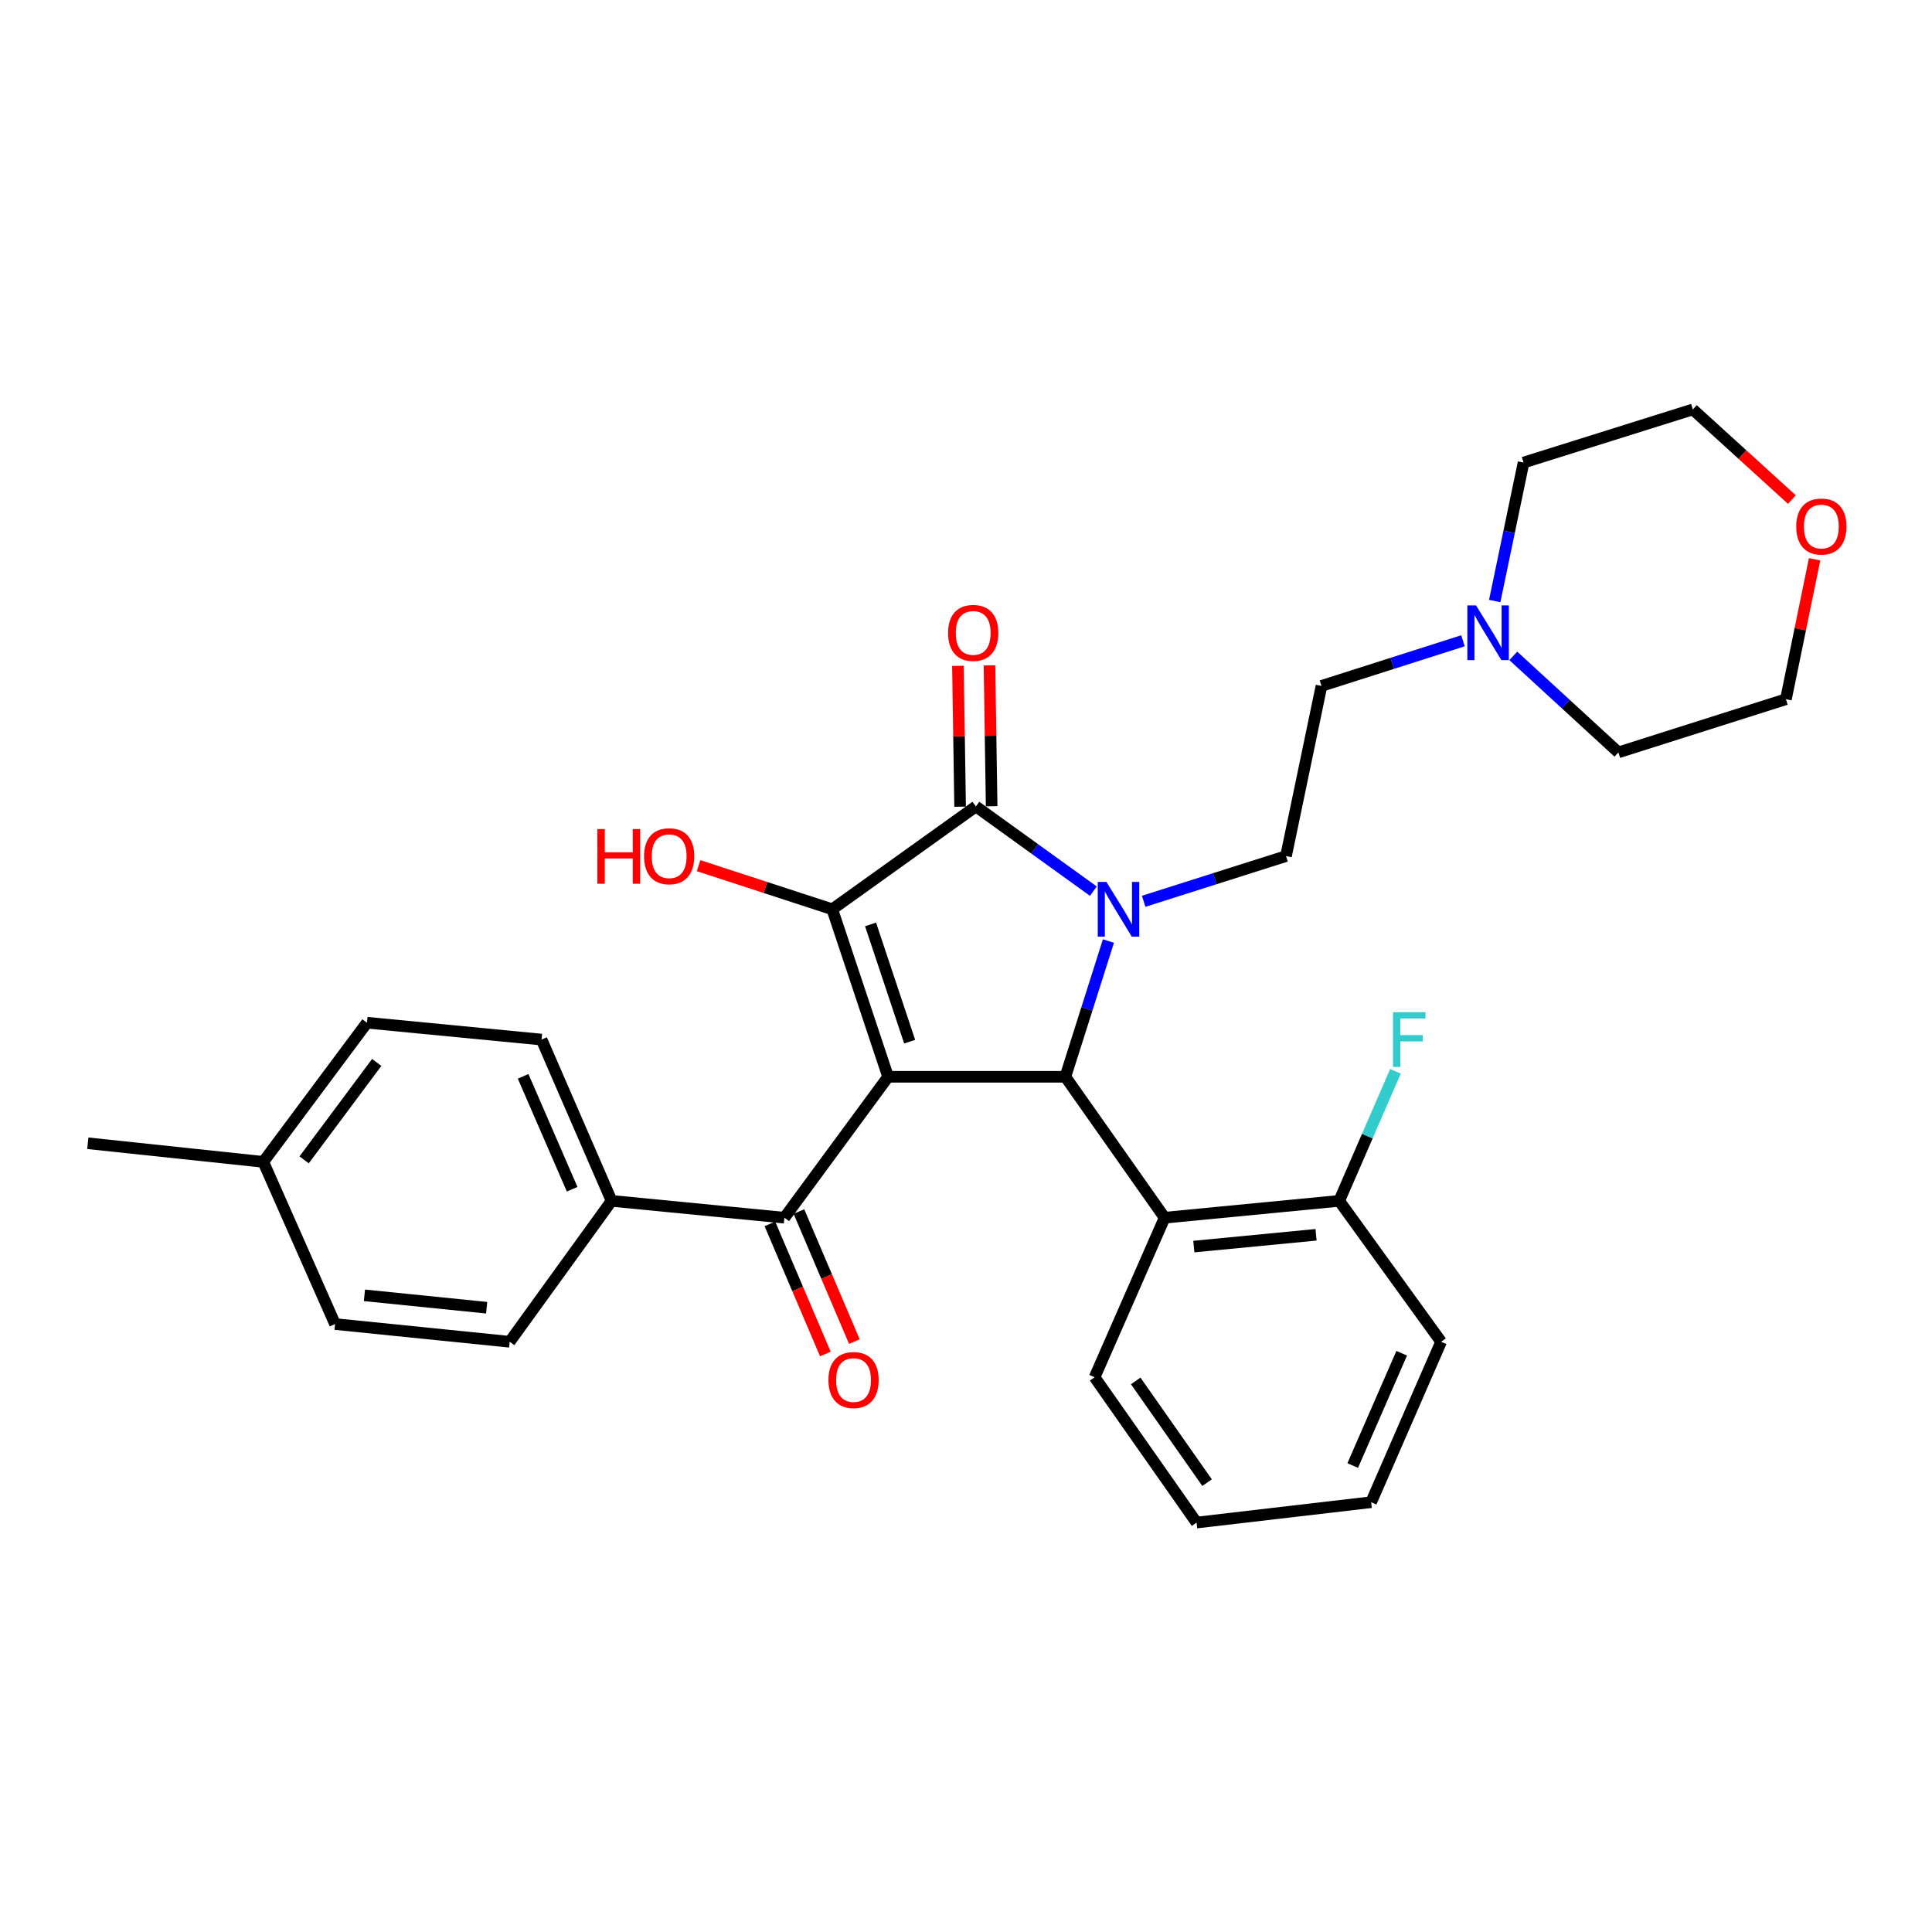 <?xml version='1.0' encoding='iso-8859-1'?>
<svg version='1.1' baseProfile='full'
              xmlns='http://www.w3.org/2000/svg'
                      xmlns:rdkit='http://www.rdkit.org/xml'
                      xmlns:xlink='http://www.w3.org/1999/xlink'
                  xml:space='preserve'
width='1000px' height='1000px' viewBox='0 0 1000 1000'>
<!-- END OF HEADER -->
<rect style='opacity:1.0;fill:#FFFFFF;stroke:none' width='1000' height='1000' x='0' y='0'> </rect>
<path class='bond-1' d='M 459.684,557.341 L 430.773,470.645' style='fill:none;fill-rule:evenodd;stroke:#000000;stroke-width:6px;stroke-linecap:butt;stroke-linejoin:miter;stroke-opacity:1' />
<path class='bond-1' d='M 470.837,539.171 L 450.6,478.484' style='fill:none;fill-rule:evenodd;stroke:#000000;stroke-width:6px;stroke-linecap:butt;stroke-linejoin:miter;stroke-opacity:1' />
<path class='bond-3' d='M 459.684,557.341 L 551.432,557.341' style='fill:none;fill-rule:evenodd;stroke:#000000;stroke-width:6px;stroke-linecap:butt;stroke-linejoin:miter;stroke-opacity:1' />
<path class='bond-4' d='M 459.684,557.341 L 406.008,630.284' style='fill:none;fill-rule:evenodd;stroke:#000000;stroke-width:6px;stroke-linecap:butt;stroke-linejoin:miter;stroke-opacity:1' />
<path class='bond-0' d='M 573.723,487.079 L 562.578,522.21' style='fill:none;fill-rule:evenodd;stroke:#0000FF;stroke-width:6px;stroke-linecap:butt;stroke-linejoin:miter;stroke-opacity:1' />
<path class='bond-0' d='M 562.578,522.21 L 551.432,557.341' style='fill:none;fill-rule:evenodd;stroke:#000000;stroke-width:6px;stroke-linecap:butt;stroke-linejoin:miter;stroke-opacity:1' />
<path class='bond-6' d='M 591.951,466.511 L 628.797,454.807' style='fill:none;fill-rule:evenodd;stroke:#0000FF;stroke-width:6px;stroke-linecap:butt;stroke-linejoin:miter;stroke-opacity:1' />
<path class='bond-6' d='M 628.797,454.807 L 665.642,443.104' style='fill:none;fill-rule:evenodd;stroke:#000000;stroke-width:6px;stroke-linecap:butt;stroke-linejoin:miter;stroke-opacity:1' />
<path class='bond-30' d='M 565.922,461.262 L 535.518,439.342' style='fill:none;fill-rule:evenodd;stroke:#0000FF;stroke-width:6px;stroke-linecap:butt;stroke-linejoin:miter;stroke-opacity:1' />
<path class='bond-30' d='M 535.518,439.342 L 505.114,417.423' style='fill:none;fill-rule:evenodd;stroke:#000000;stroke-width:6px;stroke-linecap:butt;stroke-linejoin:miter;stroke-opacity:1' />
<path class='bond-2' d='M 430.773,470.645 L 505.114,417.423' style='fill:none;fill-rule:evenodd;stroke:#000000;stroke-width:6px;stroke-linecap:butt;stroke-linejoin:miter;stroke-opacity:1' />
<path class='bond-12' d='M 430.773,470.645 L 396.178,459.357' style='fill:none;fill-rule:evenodd;stroke:#000000;stroke-width:6px;stroke-linecap:butt;stroke-linejoin:miter;stroke-opacity:1' />
<path class='bond-12' d='M 396.178,459.357 L 361.583,448.07' style='fill:none;fill-rule:evenodd;stroke:#FF0000;stroke-width:6px;stroke-linecap:butt;stroke-linejoin:miter;stroke-opacity:1' />
<path class='bond-8' d='M 513.277,417.297 L 512.714,380.847' style='fill:none;fill-rule:evenodd;stroke:#000000;stroke-width:6px;stroke-linecap:butt;stroke-linejoin:miter;stroke-opacity:1' />
<path class='bond-8' d='M 512.714,380.847 L 512.152,344.397' style='fill:none;fill-rule:evenodd;stroke:#FF0000;stroke-width:6px;stroke-linecap:butt;stroke-linejoin:miter;stroke-opacity:1' />
<path class='bond-8' d='M 496.95,417.549 L 496.388,381.099' style='fill:none;fill-rule:evenodd;stroke:#000000;stroke-width:6px;stroke-linecap:butt;stroke-linejoin:miter;stroke-opacity:1' />
<path class='bond-8' d='M 496.388,381.099 L 495.825,344.65' style='fill:none;fill-rule:evenodd;stroke:#FF0000;stroke-width:6px;stroke-linecap:butt;stroke-linejoin:miter;stroke-opacity:1' />
<path class='bond-5' d='M 551.432,557.341 L 602.804,630.284' style='fill:none;fill-rule:evenodd;stroke:#000000;stroke-width:6px;stroke-linecap:butt;stroke-linejoin:miter;stroke-opacity:1' />
<path class='bond-9' d='M 406.008,630.284 L 316.555,621.566' style='fill:none;fill-rule:evenodd;stroke:#000000;stroke-width:6px;stroke-linecap:butt;stroke-linejoin:miter;stroke-opacity:1' />
<path class='bond-11' d='M 398.498,633.486 L 412.852,667.154' style='fill:none;fill-rule:evenodd;stroke:#000000;stroke-width:6px;stroke-linecap:butt;stroke-linejoin:miter;stroke-opacity:1' />
<path class='bond-11' d='M 412.852,667.154 L 427.207,700.823' style='fill:none;fill-rule:evenodd;stroke:#FF0000;stroke-width:6px;stroke-linecap:butt;stroke-linejoin:miter;stroke-opacity:1' />
<path class='bond-11' d='M 413.518,627.082 L 427.873,660.751' style='fill:none;fill-rule:evenodd;stroke:#000000;stroke-width:6px;stroke-linecap:butt;stroke-linejoin:miter;stroke-opacity:1' />
<path class='bond-11' d='M 427.873,660.751 L 442.227,694.419' style='fill:none;fill-rule:evenodd;stroke:#FF0000;stroke-width:6px;stroke-linecap:butt;stroke-linejoin:miter;stroke-opacity:1' />
<path class='bond-10' d='M 602.804,630.284 L 693.174,621.566' style='fill:none;fill-rule:evenodd;stroke:#000000;stroke-width:6px;stroke-linecap:butt;stroke-linejoin:miter;stroke-opacity:1' />
<path class='bond-10' d='M 617.927,645.23 L 681.186,639.127' style='fill:none;fill-rule:evenodd;stroke:#000000;stroke-width:6px;stroke-linecap:butt;stroke-linejoin:miter;stroke-opacity:1' />
<path class='bond-21' d='M 602.804,630.284 L 566.564,712.861' style='fill:none;fill-rule:evenodd;stroke:#000000;stroke-width:6px;stroke-linecap:butt;stroke-linejoin:miter;stroke-opacity:1' />
<path class='bond-13' d='M 665.642,443.104 L 684.003,355.029' style='fill:none;fill-rule:evenodd;stroke:#000000;stroke-width:6px;stroke-linecap:butt;stroke-linejoin:miter;stroke-opacity:1' />
<path class='bond-7' d='M 757.242,331.664 L 720.622,343.347' style='fill:none;fill-rule:evenodd;stroke:#0000FF;stroke-width:6px;stroke-linecap:butt;stroke-linejoin:miter;stroke-opacity:1' />
<path class='bond-7' d='M 720.622,343.347 L 684.003,355.029' style='fill:none;fill-rule:evenodd;stroke:#000000;stroke-width:6px;stroke-linecap:butt;stroke-linejoin:miter;stroke-opacity:1' />
<path class='bond-22' d='M 783.274,339.479 L 810.478,364.458' style='fill:none;fill-rule:evenodd;stroke:#0000FF;stroke-width:6px;stroke-linecap:butt;stroke-linejoin:miter;stroke-opacity:1' />
<path class='bond-22' d='M 810.478,364.458 L 837.682,389.437' style='fill:none;fill-rule:evenodd;stroke:#000000;stroke-width:6px;stroke-linecap:butt;stroke-linejoin:miter;stroke-opacity:1' />
<path class='bond-23' d='M 773.663,311.106 L 781.13,275.264' style='fill:none;fill-rule:evenodd;stroke:#0000FF;stroke-width:6px;stroke-linecap:butt;stroke-linejoin:miter;stroke-opacity:1' />
<path class='bond-23' d='M 781.13,275.264 L 788.596,239.423' style='fill:none;fill-rule:evenodd;stroke:#000000;stroke-width:6px;stroke-linecap:butt;stroke-linejoin:miter;stroke-opacity:1' />
<path class='bond-15' d='M 316.555,621.566 L 280.314,538.082' style='fill:none;fill-rule:evenodd;stroke:#000000;stroke-width:6px;stroke-linecap:butt;stroke-linejoin:miter;stroke-opacity:1' />
<path class='bond-15' d='M 296.14,615.546 L 270.772,557.107' style='fill:none;fill-rule:evenodd;stroke:#000000;stroke-width:6px;stroke-linecap:butt;stroke-linejoin:miter;stroke-opacity:1' />
<path class='bond-16' d='M 316.555,621.566 L 263.804,694.501' style='fill:none;fill-rule:evenodd;stroke:#000000;stroke-width:6px;stroke-linecap:butt;stroke-linejoin:miter;stroke-opacity:1' />
<path class='bond-17' d='M 693.174,621.566 L 707.734,588.042' style='fill:none;fill-rule:evenodd;stroke:#000000;stroke-width:6px;stroke-linecap:butt;stroke-linejoin:miter;stroke-opacity:1' />
<path class='bond-17' d='M 707.734,588.042 L 722.294,554.517' style='fill:none;fill-rule:evenodd;stroke:#33CCCC;stroke-width:6px;stroke-linecap:butt;stroke-linejoin:miter;stroke-opacity:1' />
<path class='bond-26' d='M 693.174,621.566 L 745.915,694.501' style='fill:none;fill-rule:evenodd;stroke:#000000;stroke-width:6px;stroke-linecap:butt;stroke-linejoin:miter;stroke-opacity:1' />
<path class='bond-14' d='M 927.481,258.576 L 901.845,235.247' style='fill:none;fill-rule:evenodd;stroke:#FF0000;stroke-width:6px;stroke-linecap:butt;stroke-linejoin:miter;stroke-opacity:1' />
<path class='bond-14' d='M 901.845,235.247 L 876.208,211.918' style='fill:none;fill-rule:evenodd;stroke:#000000;stroke-width:6px;stroke-linecap:butt;stroke-linejoin:miter;stroke-opacity:1' />
<path class='bond-33' d='M 939.237,289.495 L 931.816,325.705' style='fill:none;fill-rule:evenodd;stroke:#FF0000;stroke-width:6px;stroke-linecap:butt;stroke-linejoin:miter;stroke-opacity:1' />
<path class='bond-33' d='M 931.816,325.705 L 924.396,361.914' style='fill:none;fill-rule:evenodd;stroke:#000000;stroke-width:6px;stroke-linecap:butt;stroke-linejoin:miter;stroke-opacity:1' />
<path class='bond-18' d='M 280.314,538.082 L 189.945,529.355' style='fill:none;fill-rule:evenodd;stroke:#000000;stroke-width:6px;stroke-linecap:butt;stroke-linejoin:miter;stroke-opacity:1' />
<path class='bond-19' d='M 263.804,694.501 L 173.425,685.33' style='fill:none;fill-rule:evenodd;stroke:#000000;stroke-width:6px;stroke-linecap:butt;stroke-linejoin:miter;stroke-opacity:1' />
<path class='bond-19' d='M 251.896,676.88 L 188.631,670.46' style='fill:none;fill-rule:evenodd;stroke:#000000;stroke-width:6px;stroke-linecap:butt;stroke-linejoin:miter;stroke-opacity:1' />
<path class='bond-31' d='M 189.945,529.355 L 136.278,601.382' style='fill:none;fill-rule:evenodd;stroke:#000000;stroke-width:6px;stroke-linecap:butt;stroke-linejoin:miter;stroke-opacity:1' />
<path class='bond-31' d='M 194.988,549.915 L 157.422,600.334' style='fill:none;fill-rule:evenodd;stroke:#000000;stroke-width:6px;stroke-linecap:butt;stroke-linejoin:miter;stroke-opacity:1' />
<path class='bond-20' d='M 173.425,685.33 L 136.278,601.382' style='fill:none;fill-rule:evenodd;stroke:#000000;stroke-width:6px;stroke-linecap:butt;stroke-linejoin:miter;stroke-opacity:1' />
<path class='bond-27' d='M 136.278,601.382 L 45.455,591.749' style='fill:none;fill-rule:evenodd;stroke:#000000;stroke-width:6px;stroke-linecap:butt;stroke-linejoin:miter;stroke-opacity:1' />
<path class='bond-28' d='M 566.564,712.861 L 619.332,788.082' style='fill:none;fill-rule:evenodd;stroke:#000000;stroke-width:6px;stroke-linecap:butt;stroke-linejoin:miter;stroke-opacity:1' />
<path class='bond-28' d='M 587.846,714.767 L 624.784,767.421' style='fill:none;fill-rule:evenodd;stroke:#000000;stroke-width:6px;stroke-linecap:butt;stroke-linejoin:miter;stroke-opacity:1' />
<path class='bond-25' d='M 837.682,389.437 L 924.396,361.914' style='fill:none;fill-rule:evenodd;stroke:#000000;stroke-width:6px;stroke-linecap:butt;stroke-linejoin:miter;stroke-opacity:1' />
<path class='bond-24' d='M 788.596,239.423 L 876.208,211.918' style='fill:none;fill-rule:evenodd;stroke:#000000;stroke-width:6px;stroke-linecap:butt;stroke-linejoin:miter;stroke-opacity:1' />
<path class='bond-32' d='M 745.915,694.501 L 709.702,777.541' style='fill:none;fill-rule:evenodd;stroke:#000000;stroke-width:6px;stroke-linecap:butt;stroke-linejoin:miter;stroke-opacity:1' />
<path class='bond-32' d='M 725.516,700.43 L 700.167,758.558' style='fill:none;fill-rule:evenodd;stroke:#000000;stroke-width:6px;stroke-linecap:butt;stroke-linejoin:miter;stroke-opacity:1' />
<path class='bond-29' d='M 619.332,788.082 L 709.702,777.541' style='fill:none;fill-rule:evenodd;stroke:#000000;stroke-width:6px;stroke-linecap:butt;stroke-linejoin:miter;stroke-opacity:1' />
<path  class='atom-1' d='M 572.677 456.485
L 581.957 471.485
Q 582.877 472.965, 584.357 475.645
Q 585.837 478.325, 585.917 478.485
L 585.917 456.485
L 589.677 456.485
L 589.677 484.805
L 585.797 484.805
L 575.837 468.405
Q 574.677 466.485, 573.437 464.285
Q 572.237 462.085, 571.877 461.405
L 571.877 484.805
L 568.197 484.805
L 568.197 456.485
L 572.677 456.485
' fill='#0000FF'/>
<path  class='atom-8' d='M 763.985 313.356
L 773.265 328.356
Q 774.185 329.836, 775.665 332.516
Q 777.145 335.196, 777.225 335.356
L 777.225 313.356
L 780.985 313.356
L 780.985 341.676
L 777.105 341.676
L 767.145 325.276
Q 765.985 323.356, 764.745 321.156
Q 763.545 318.956, 763.185 318.276
L 763.185 341.676
L 759.505 341.676
L 759.505 313.356
L 763.985 313.356
' fill='#0000FF'/>
<path  class='atom-9' d='M 490.726 327.596
Q 490.726 320.796, 494.086 316.996
Q 497.446 313.196, 503.726 313.196
Q 510.006 313.196, 513.366 316.996
Q 516.726 320.796, 516.726 327.596
Q 516.726 334.476, 513.326 338.396
Q 509.926 342.276, 503.726 342.276
Q 497.486 342.276, 494.086 338.396
Q 490.726 334.516, 490.726 327.596
M 503.726 339.076
Q 508.046 339.076, 510.366 336.196
Q 512.726 333.276, 512.726 327.596
Q 512.726 322.036, 510.366 319.236
Q 508.046 316.396, 503.726 316.396
Q 499.406 316.396, 497.046 319.196
Q 494.726 321.996, 494.726 327.596
Q 494.726 333.316, 497.046 336.196
Q 499.406 339.076, 503.726 339.076
' fill='#FF0000'/>
<path  class='atom-12' d='M 428.795 714.302
Q 428.795 707.502, 432.155 703.702
Q 435.515 699.902, 441.795 699.902
Q 448.075 699.902, 451.435 703.702
Q 454.795 707.502, 454.795 714.302
Q 454.795 721.182, 451.395 725.102
Q 447.995 728.982, 441.795 728.982
Q 435.555 728.982, 432.155 725.102
Q 428.795 721.222, 428.795 714.302
M 441.795 725.782
Q 446.115 725.782, 448.435 722.902
Q 450.795 719.982, 450.795 714.302
Q 450.795 708.742, 448.435 705.942
Q 446.115 703.102, 441.795 703.102
Q 437.475 703.102, 435.115 705.902
Q 432.795 708.702, 432.795 714.302
Q 432.795 720.022, 435.115 722.902
Q 437.475 725.782, 441.795 725.782
' fill='#FF0000'/>
<path  class='atom-13' d='M 309.203 429.104
L 313.043 429.104
L 313.043 441.144
L 327.523 441.144
L 327.523 429.104
L 331.363 429.104
L 331.363 457.424
L 327.523 457.424
L 327.523 444.344
L 313.043 444.344
L 313.043 457.424
L 309.203 457.424
L 309.203 429.104
' fill='#FF0000'/>
<path  class='atom-13' d='M 333.363 443.184
Q 333.363 436.384, 336.723 432.584
Q 340.083 428.784, 346.363 428.784
Q 352.643 428.784, 356.003 432.584
Q 359.363 436.384, 359.363 443.184
Q 359.363 450.064, 355.963 453.984
Q 352.563 457.864, 346.363 457.864
Q 340.123 457.864, 336.723 453.984
Q 333.363 450.104, 333.363 443.184
M 346.363 454.664
Q 350.683 454.664, 353.003 451.784
Q 355.363 448.864, 355.363 443.184
Q 355.363 437.624, 353.003 434.824
Q 350.683 431.984, 346.363 431.984
Q 342.043 431.984, 339.683 434.784
Q 337.363 437.584, 337.363 443.184
Q 337.363 448.904, 339.683 451.784
Q 342.043 454.664, 346.363 454.664
' fill='#FF0000'/>
<path  class='atom-15' d='M 929.729 272.532
Q 929.729 265.732, 933.089 261.932
Q 936.449 258.132, 942.729 258.132
Q 949.009 258.132, 952.369 261.932
Q 955.729 265.732, 955.729 272.532
Q 955.729 279.412, 952.329 283.332
Q 948.929 287.212, 942.729 287.212
Q 936.489 287.212, 933.089 283.332
Q 929.729 279.452, 929.729 272.532
M 942.729 284.012
Q 947.049 284.012, 949.369 281.132
Q 951.729 278.212, 951.729 272.532
Q 951.729 266.972, 949.369 264.172
Q 947.049 261.332, 942.729 261.332
Q 938.409 261.332, 936.049 264.132
Q 933.729 266.932, 933.729 272.532
Q 933.729 278.252, 936.049 281.132
Q 938.409 284.012, 942.729 284.012
' fill='#FF0000'/>
<path  class='atom-18' d='M 721.012 523.922
L 737.852 523.922
L 737.852 527.162
L 724.812 527.162
L 724.812 535.762
L 736.412 535.762
L 736.412 539.042
L 724.812 539.042
L 724.812 552.242
L 721.012 552.242
L 721.012 523.922
' fill='#33CCCC'/>
</svg>
